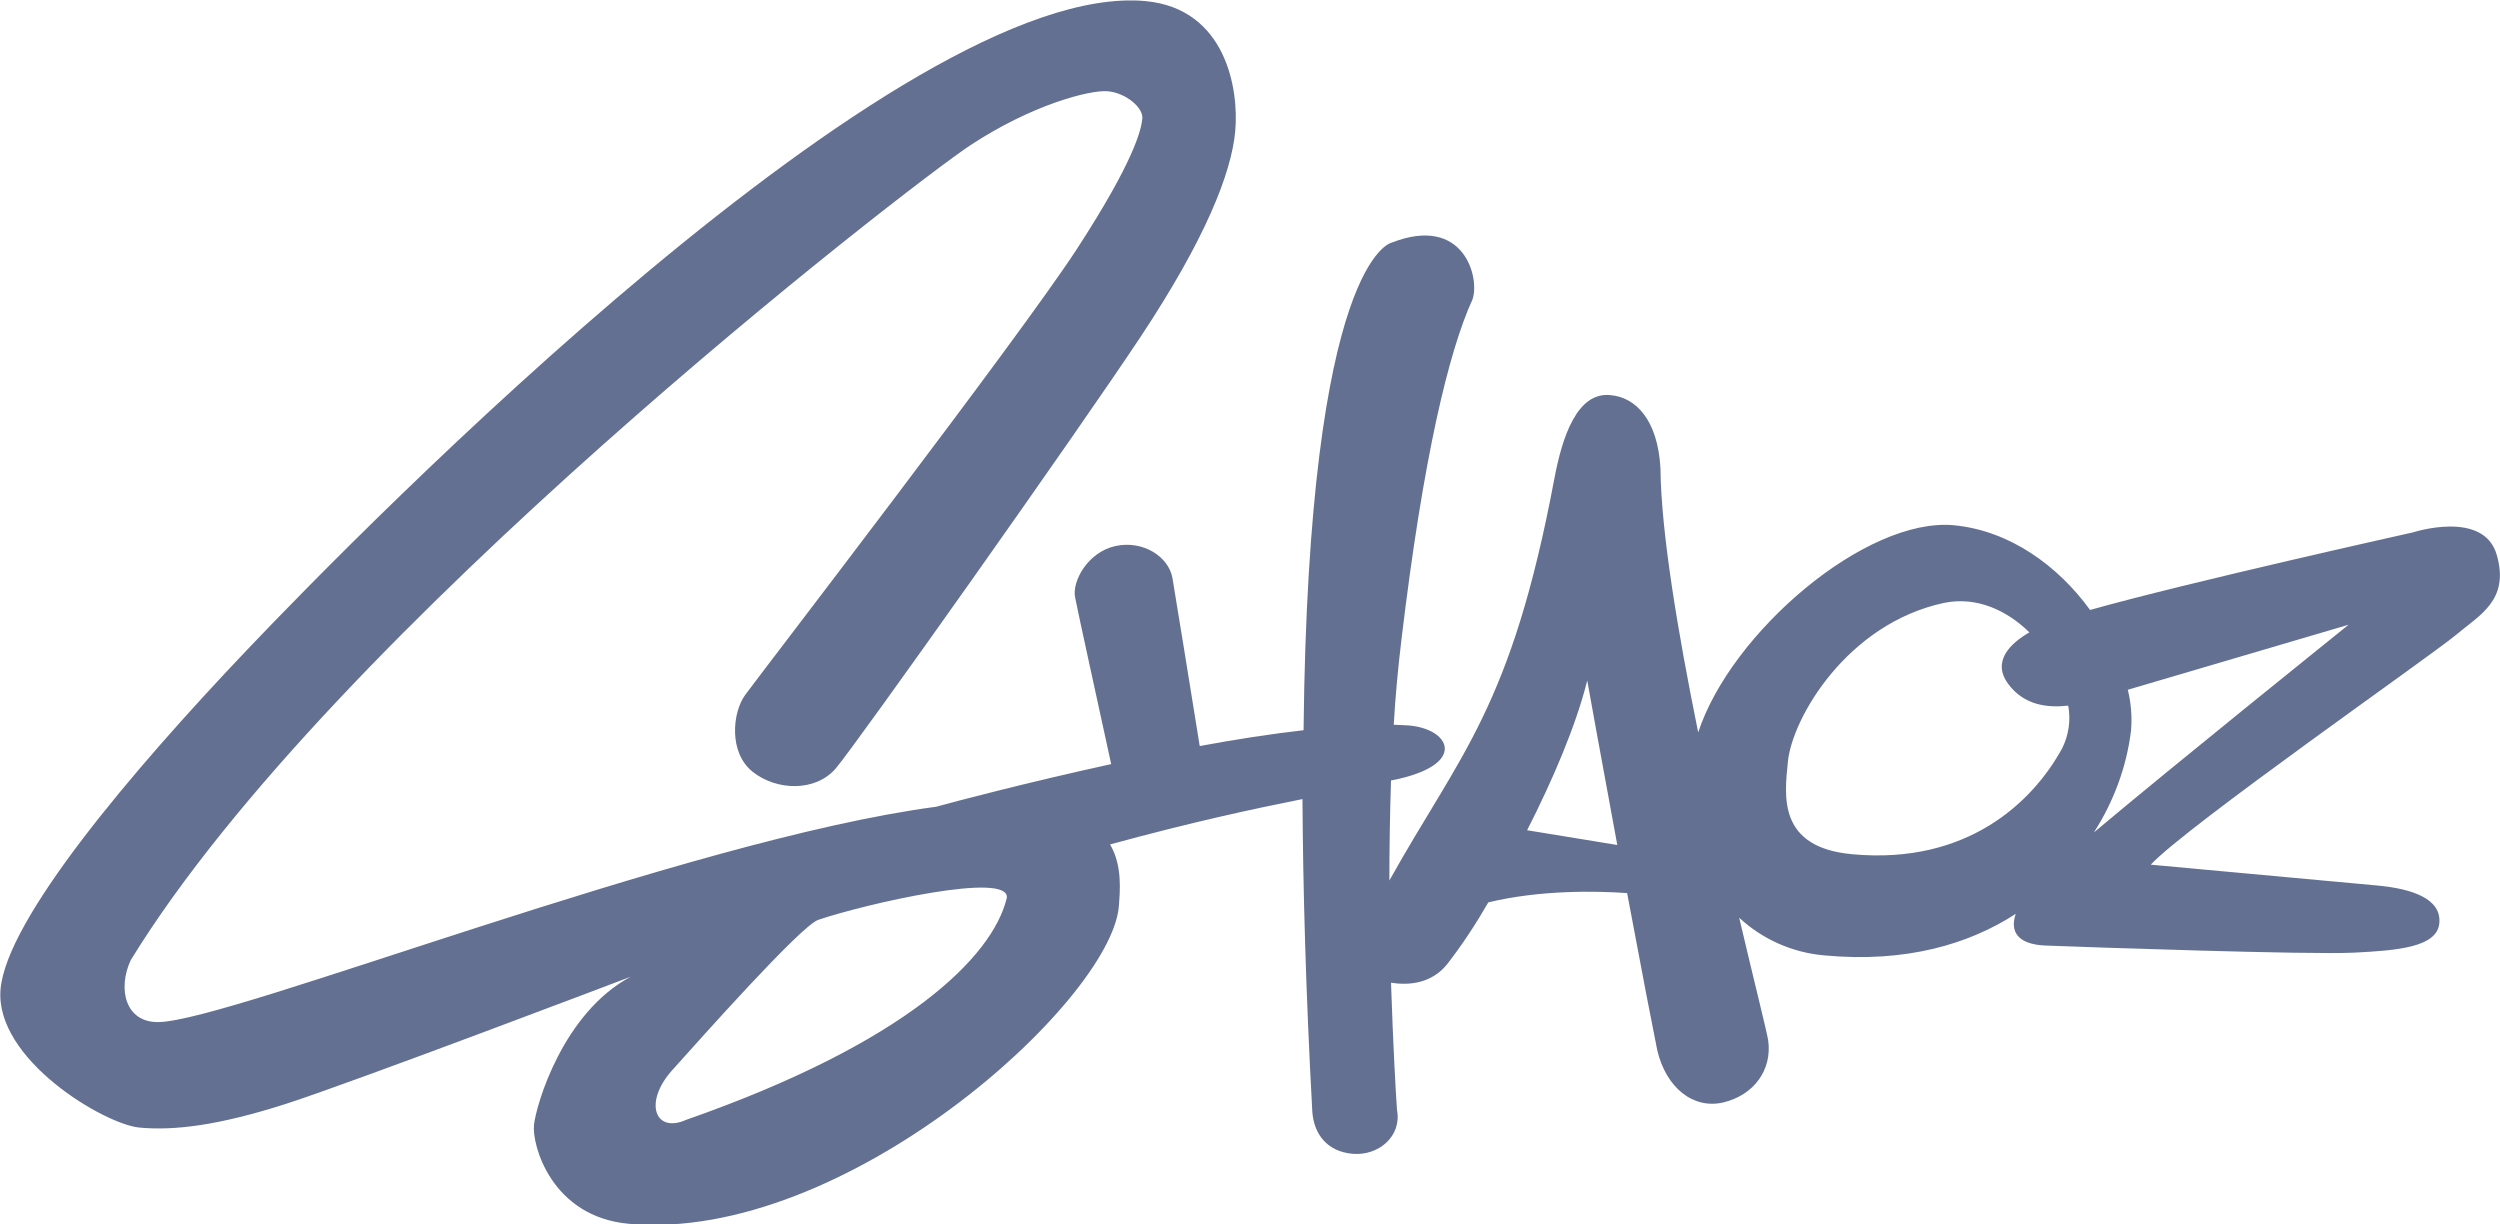 <?xml version="1.0" encoding="utf-8"?>
<!-- Generator: Adobe Illustrator 25.2.1, SVG Export Plug-In . SVG Version: 6.00 Build 0)  -->
<svg version="1.1" id="Calque_1" xmlns="http://www.w3.org/2000/svg" xmlns:xlink="http://www.w3.org/1999/xlink" x="0px" y="0px"
	 viewBox="0 0 457.4 224" style="enable-background:new 0 0 457.4 224;" xml:space="preserve">
<style type="text/css">
	.st0{fill:#637092;}
</style>
<g id="Calque_2_1_">
	<g id="Calque_4">
		<path class="st0" d="M456.8,101.5c-2.4-8.3-15.3-4.1-15.3-4.1s-41.4,9.2-59.1,14.2c-5.8-8-14.6-14.5-24.9-15.5
			c-16.1-1.5-40.8,19.6-46.8,37.9c-3.7-18.2-6.8-36.7-6.9-48.3c-0.5-9-4.6-13-9.1-13.4c-6.2-0.7-8.9,7.8-10.3,15.2
			c-7.9,42.1-17.2,50.3-30.2,73.6c0-5.9,0.1-12.1,0.3-18.3l0,0c14.5-2.8,10.8-9.7,2.8-10.1c-0.8,0-1.5-0.1-2.3-0.1
			c0.3-5.3,0.8-10.5,1.4-15.5c4-33.6,8.7-52.9,13-62.3c1.4-3.9-1.5-15.6-14.8-10.4c0,0-15.2,2.9-16.1,89.2c-6.1,0.7-12.6,1.7-19,2.9
			c-1.4-8.7-4.5-27.9-5-30.8c-0.7-3.8-5.3-6.9-10.4-5.8s-8,6.5-7.4,9.4c0.4,2.2,4.7,21.7,6.6,30.5c-15.5,3.4-28.4,6.8-32,7.8
			c-46,6.1-129,39.2-142.3,39.4c-6.1,0.1-7.5-6.1-5.1-11.3C60.7,115.6,166.3,34,177.5,26.6s21.9-10.2,25.2-9.9s6.5,3,6.3,5
			s-1.4,7.6-12,23.9s-58.4,78.4-60.7,81.6s-3,10.5,1.4,14s11.5,3.7,15.2-0.6s44-61.2,55.8-79s16.6-29.9,17.3-37.6
			s-1.7-22.4-16.4-23.8C165-3.9,66.5,96.5,45.2,118.9S1.2,168.2,0.1,181s19,24.7,25.4,25.3s14.5-0.4,26.7-4.3s63.2-23.3,63.2-23.3
			c-12.4,6.6-17.3,23.4-17.7,27.1s3.2,16.8,17.3,18.1c39.5,3.6,88.1-40.6,89.7-58c0.2-2.8,0.7-7.5-1.6-11.4
			c15-4.1,26.2-6.5,35.2-8.3c0.1,16.3,0.6,35.2,1.8,57.2c0.3,4.1,2.7,7.3,7.4,7.7s9-3.2,8.1-8c-0.2-2.6-0.7-11.4-1.1-23.3
			c3.2,0.5,7.3,0.2,10.2-3.3c2.8-3.6,5.3-7.4,7.6-11.4c9.5-2.3,19.8-2.1,25.4-1.7c2.5,13.4,4.9,25.8,5.5,28.7
			c1.6,6.9,6.6,10.9,12.1,9.6s9-5.9,8.2-11.4c-0.3-1.8-2.5-10.5-5.3-22.4c4.3,4,9.8,6.4,15.6,6.9c15,1.4,26.5-2.1,35-7.6
			c-1.1,3.2,0.3,5.6,5.5,5.8c7.8,0.3,48.2,1.7,56.3,1.3s15.3-1,15.7-5.4s-4.8-6.3-11.5-6.9l-41.3-3.8c6.5-7,51.4-38.3,55.8-42
			S459.2,109.8,456.8,101.5z M125.5,204.9c-5.6,2.5-7.8-3.1-2.6-9c5.3-5.9,23.6-26.5,26.8-27.6c8.5-2.9,35.2-9,34.5-4
			C181.6,175.1,165.8,190.8,125.5,204.9z M279.4,151.9c4.7-9.2,9-19.3,11-27.4c0,0,2.6,14.5,5.5,30.1L279.4,151.9z M339,156.3
			c-13.8-1.2-12.5-10.7-11.9-16.8c0.7-8,10.8-25.4,28.6-29.2c5.9-1.2,11.4,1.3,15.6,5.4c-3.5,2-6.9,5.3-3.9,9.4c3,4.1,7.5,4.4,11,4
			c0.5,2.6,0.1,5.4-1.1,7.8C371.9,146.8,359.9,158.2,339,156.3z M383.1,152.3c3.6-5.6,6-12,6.8-18.7c0.2-2.5,0-5-0.6-7.4l40.4-11.9
			C425,118.1,398.6,139.3,383.1,152.3L383.1,152.3z"/>
	</g>
</g>
</svg>
